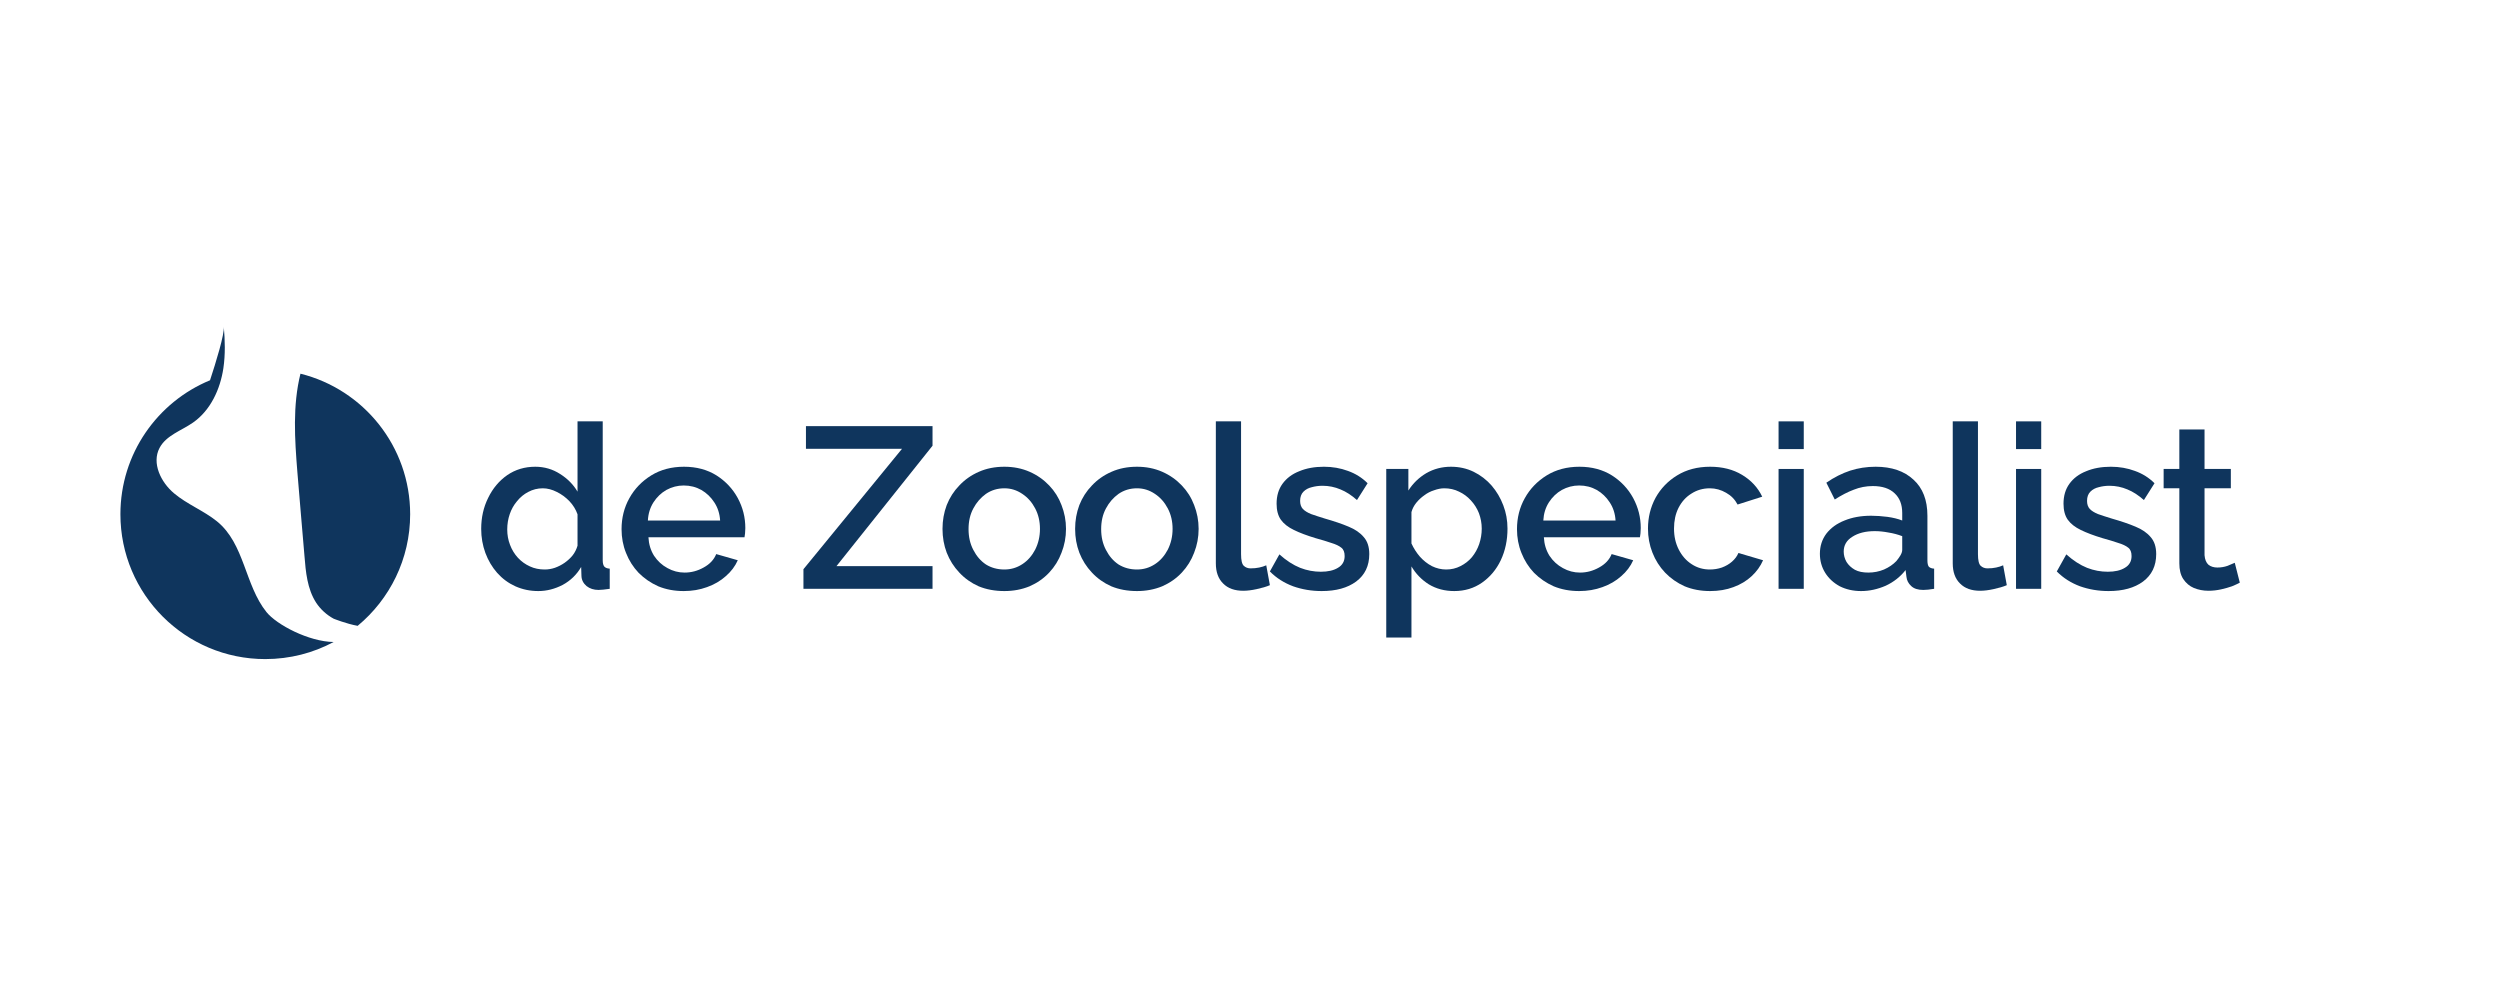 <svg version="1.0" preserveAspectRatio="xMidYMid meet" height="74" viewBox="0 0 139.5 55.5" zoomAndPan="magnify" width="186" xmlns:xlink="http://www.w3.org/1999/xlink" xmlns="http://www.w3.org/2000/svg"><defs><g></g><clipPath id="9237b6e996"><path clip-rule="nonzero" d="M 6.719 18.227 L 18.629 18.227 L 18.629 36.777 L 6.719 36.777 Z M 6.719 18.227"></path></clipPath><clipPath id="3b45e40de7"><path clip-rule="nonzero" d="M 16.449 20.844 L 22.887 20.844 L 22.887 34.934 L 16.449 34.934 Z M 16.449 20.844"></path></clipPath></defs><g clip-path="url(#9237b6e996)"><path fill-rule="nonzero" fill-opacity="1" d="M 14.871 34.156 C 13.656 32.648 13.652 30.34 12.105 29.09 C 11.359 28.488 10.438 28.141 9.707 27.523 C 8.973 26.906 8.457 25.84 8.902 24.996 C 9.27 24.293 10.125 24.031 10.773 23.578 C 11.75 22.895 12.289 21.719 12.465 20.543 C 12.578 19.773 12.555 19 12.488 18.227 C 12.531 18.652 12.051 20.211 11.719 21.219 C 8.785 22.43 6.719 25.32 6.719 28.695 C 6.719 33.16 10.336 36.777 14.801 36.777 C 16.18 36.777 17.48 36.434 18.617 35.824 C 17.234 35.805 15.441 34.863 14.871 34.156" fill="#0f355d"></path></g><g clip-path="url(#3b45e40de7)"><path fill-rule="nonzero" fill-opacity="1" d="M 22.887 28.695 C 22.887 24.906 20.281 21.727 16.766 20.852 C 16.324 22.629 16.445 24.5 16.594 26.348 C 16.715 27.887 16.863 29.469 16.988 31.008 C 17.059 31.914 17.145 32.859 17.637 33.625 C 17.883 34 18.223 34.309 18.617 34.523 C 18.629 34.527 19.316 34.805 19.957 34.922 C 21.746 33.438 22.887 31.199 22.887 28.695" fill="#0f355d"></path></g><g fill-opacity="1" fill="#0f355d"><g transform="translate(26.429, 32.856)"><g><path d="M 0.422 -3.344 C 0.422 -3.977 0.551 -4.555 0.812 -5.078 C 1.07 -5.609 1.426 -6.031 1.875 -6.344 C 2.332 -6.656 2.852 -6.812 3.438 -6.812 C 3.945 -6.812 4.41 -6.676 4.828 -6.406 C 5.242 -6.145 5.566 -5.816 5.797 -5.422 L 5.797 -9.344 L 7.203 -9.344 L 7.203 -1.594 C 7.203 -1.426 7.234 -1.305 7.297 -1.234 C 7.359 -1.172 7.457 -1.133 7.594 -1.125 L 7.594 0 C 7.32 0.039 7.113 0.062 6.969 0.062 C 6.707 0.062 6.484 -0.008 6.297 -0.156 C 6.117 -0.312 6.023 -0.5 6.016 -0.719 L 6 -1.219 C 5.75 -0.789 5.406 -0.457 4.969 -0.219 C 4.531 0.008 4.078 0.125 3.609 0.125 C 3.148 0.125 2.723 0.035 2.328 -0.141 C 1.941 -0.316 1.602 -0.566 1.312 -0.891 C 1.031 -1.211 0.812 -1.582 0.656 -2 C 0.5 -2.426 0.422 -2.875 0.422 -3.344 Z M 5.797 -2.406 L 5.797 -4.156 C 5.703 -4.426 5.551 -4.672 5.344 -4.891 C 5.133 -5.109 4.898 -5.281 4.641 -5.406 C 4.379 -5.539 4.117 -5.609 3.859 -5.609 C 3.566 -5.609 3.297 -5.539 3.047 -5.406 C 2.805 -5.281 2.598 -5.109 2.422 -4.891 C 2.242 -4.68 2.109 -4.441 2.016 -4.172 C 1.922 -3.898 1.875 -3.613 1.875 -3.312 C 1.875 -3.008 1.926 -2.723 2.031 -2.453 C 2.133 -2.18 2.281 -1.941 2.469 -1.734 C 2.664 -1.523 2.891 -1.363 3.141 -1.25 C 3.391 -1.133 3.664 -1.078 3.969 -1.078 C 4.156 -1.078 4.344 -1.109 4.531 -1.172 C 4.727 -1.242 4.91 -1.336 5.078 -1.453 C 5.254 -1.578 5.406 -1.719 5.531 -1.875 C 5.656 -2.039 5.742 -2.219 5.797 -2.406 Z M 5.797 -2.406"></path></g></g></g><g fill-opacity="1" fill="#0f355d"><g transform="translate(34.277, 32.856)"><g><path d="M 3.875 0.125 C 3.352 0.125 2.879 0.035 2.453 -0.141 C 2.035 -0.328 1.672 -0.578 1.359 -0.891 C 1.055 -1.211 0.82 -1.582 0.656 -2 C 0.488 -2.414 0.406 -2.859 0.406 -3.328 C 0.406 -3.961 0.551 -4.539 0.844 -5.062 C 1.133 -5.582 1.539 -6.004 2.062 -6.328 C 2.582 -6.648 3.191 -6.812 3.891 -6.812 C 4.586 -6.812 5.191 -6.648 5.703 -6.328 C 6.211 -6.004 6.609 -5.582 6.891 -5.062 C 7.172 -4.539 7.312 -3.984 7.312 -3.391 C 7.312 -3.285 7.305 -3.188 7.297 -3.094 C 7.285 -3.008 7.273 -2.938 7.266 -2.875 L 1.906 -2.875 C 1.926 -2.488 2.031 -2.145 2.219 -1.844 C 2.414 -1.551 2.664 -1.32 2.969 -1.156 C 3.27 -0.988 3.586 -0.906 3.922 -0.906 C 4.297 -0.906 4.648 -1 4.984 -1.188 C 5.328 -1.375 5.562 -1.625 5.688 -1.938 L 6.891 -1.594 C 6.742 -1.258 6.52 -0.961 6.219 -0.703 C 5.926 -0.441 5.578 -0.238 5.172 -0.094 C 4.773 0.051 4.344 0.125 3.875 0.125 Z M 1.875 -3.812 L 5.906 -3.812 C 5.883 -4.195 5.773 -4.535 5.578 -4.828 C 5.391 -5.117 5.148 -5.348 4.859 -5.516 C 4.566 -5.68 4.238 -5.766 3.875 -5.766 C 3.531 -5.766 3.207 -5.68 2.906 -5.516 C 2.613 -5.348 2.375 -5.117 2.188 -4.828 C 2 -4.535 1.895 -4.195 1.875 -3.812 Z M 1.875 -3.812"></path></g></g></g><g fill-opacity="1" fill="#0f355d"><g transform="translate(41.586, 32.856)"><g></g></g></g><g fill-opacity="1" fill="#0f355d"><g transform="translate(44.441, 32.856)"><g><path d="M 0.391 -1.094 L 5.891 -7.812 L 0.531 -7.812 L 0.531 -9.078 L 7.594 -9.078 L 7.594 -7.984 L 2.234 -1.266 L 7.594 -1.266 L 7.594 0 L 0.391 0 Z M 0.391 -1.094"></path></g></g></g><g fill-opacity="1" fill="#0f355d"><g transform="translate(52.186, 32.856)"><g><path d="M 3.859 0.125 C 3.328 0.125 2.848 0.035 2.422 -0.141 C 2.004 -0.328 1.645 -0.582 1.344 -0.906 C 1.039 -1.227 0.805 -1.598 0.641 -2.016 C 0.484 -2.43 0.406 -2.875 0.406 -3.344 C 0.406 -3.812 0.484 -4.254 0.641 -4.672 C 0.805 -5.086 1.039 -5.453 1.344 -5.766 C 1.645 -6.086 2.008 -6.344 2.438 -6.531 C 2.863 -6.719 3.336 -6.812 3.859 -6.812 C 4.367 -6.812 4.836 -6.719 5.266 -6.531 C 5.691 -6.344 6.055 -6.086 6.359 -5.766 C 6.66 -5.453 6.891 -5.086 7.047 -4.672 C 7.211 -4.254 7.297 -3.812 7.297 -3.344 C 7.297 -2.875 7.211 -2.43 7.047 -2.016 C 6.891 -1.598 6.66 -1.227 6.359 -0.906 C 6.055 -0.582 5.691 -0.328 5.266 -0.141 C 4.836 0.035 4.367 0.125 3.859 0.125 Z M 1.859 -3.328 C 1.859 -2.898 1.945 -2.516 2.125 -2.172 C 2.301 -1.828 2.535 -1.555 2.828 -1.359 C 3.129 -1.172 3.473 -1.078 3.859 -1.078 C 4.223 -1.078 4.555 -1.176 4.859 -1.375 C 5.16 -1.57 5.398 -1.844 5.578 -2.188 C 5.754 -2.539 5.844 -2.926 5.844 -3.344 C 5.844 -3.77 5.754 -4.148 5.578 -4.484 C 5.398 -4.828 5.16 -5.098 4.859 -5.297 C 4.555 -5.504 4.223 -5.609 3.859 -5.609 C 3.473 -5.609 3.129 -5.504 2.828 -5.297 C 2.535 -5.086 2.301 -4.816 2.125 -4.484 C 1.945 -4.148 1.859 -3.766 1.859 -3.328 Z M 1.859 -3.328"></path></g></g></g><g fill-opacity="1" fill="#0f355d"><g transform="translate(59.586, 32.856)"><g><path d="M 3.859 0.125 C 3.328 0.125 2.848 0.035 2.422 -0.141 C 2.004 -0.328 1.645 -0.582 1.344 -0.906 C 1.039 -1.227 0.805 -1.598 0.641 -2.016 C 0.484 -2.43 0.406 -2.875 0.406 -3.344 C 0.406 -3.812 0.484 -4.254 0.641 -4.672 C 0.805 -5.086 1.039 -5.453 1.344 -5.766 C 1.645 -6.086 2.008 -6.344 2.438 -6.531 C 2.863 -6.719 3.336 -6.812 3.859 -6.812 C 4.367 -6.812 4.836 -6.719 5.266 -6.531 C 5.691 -6.344 6.055 -6.086 6.359 -5.766 C 6.66 -5.453 6.891 -5.086 7.047 -4.672 C 7.211 -4.254 7.297 -3.812 7.297 -3.344 C 7.297 -2.875 7.211 -2.43 7.047 -2.016 C 6.891 -1.598 6.66 -1.227 6.359 -0.906 C 6.055 -0.582 5.691 -0.328 5.266 -0.141 C 4.836 0.035 4.367 0.125 3.859 0.125 Z M 1.859 -3.328 C 1.859 -2.898 1.945 -2.516 2.125 -2.172 C 2.301 -1.828 2.535 -1.555 2.828 -1.359 C 3.129 -1.172 3.473 -1.078 3.859 -1.078 C 4.223 -1.078 4.555 -1.176 4.859 -1.375 C 5.16 -1.57 5.398 -1.844 5.578 -2.188 C 5.754 -2.539 5.844 -2.926 5.844 -3.344 C 5.844 -3.77 5.754 -4.148 5.578 -4.484 C 5.398 -4.828 5.16 -5.098 4.859 -5.297 C 4.555 -5.504 4.223 -5.609 3.859 -5.609 C 3.473 -5.609 3.129 -5.504 2.828 -5.297 C 2.535 -5.086 2.301 -4.816 2.125 -4.484 C 1.945 -4.148 1.859 -3.766 1.859 -3.328 Z M 1.859 -3.328"></path></g></g></g><g fill-opacity="1" fill="#0f355d"><g transform="translate(66.985, 32.856)"><g><path d="M 0.859 -9.344 L 2.266 -9.344 L 2.266 -1.938 C 2.266 -1.594 2.316 -1.375 2.422 -1.281 C 2.523 -1.188 2.648 -1.141 2.797 -1.141 C 2.973 -1.141 3.133 -1.156 3.281 -1.188 C 3.426 -1.219 3.555 -1.258 3.672 -1.312 L 3.875 -0.203 C 3.676 -0.117 3.43 -0.047 3.141 0.016 C 2.859 0.078 2.609 0.109 2.391 0.109 C 1.91 0.109 1.535 -0.023 1.266 -0.297 C 0.992 -0.566 0.859 -0.941 0.859 -1.422 Z M 0.859 -9.344"></path></g></g></g><g fill-opacity="1" fill="#0f355d"><g transform="translate(70.531, 32.856)"><g><path d="M 3.219 0.125 C 2.656 0.125 2.125 0.035 1.625 -0.141 C 1.125 -0.328 0.691 -0.602 0.328 -0.969 L 0.859 -1.922 C 1.242 -1.578 1.629 -1.328 2.016 -1.172 C 2.398 -1.023 2.785 -0.953 3.172 -0.953 C 3.566 -0.953 3.883 -1.023 4.125 -1.172 C 4.375 -1.316 4.5 -1.535 4.5 -1.828 C 4.5 -2.047 4.438 -2.203 4.312 -2.297 C 4.188 -2.398 4 -2.488 3.75 -2.562 C 3.508 -2.645 3.219 -2.734 2.875 -2.828 C 2.395 -2.973 1.992 -3.125 1.672 -3.281 C 1.348 -3.438 1.102 -3.629 0.938 -3.859 C 0.781 -4.086 0.703 -4.383 0.703 -4.75 C 0.703 -5.188 0.812 -5.555 1.031 -5.859 C 1.258 -6.172 1.57 -6.406 1.969 -6.562 C 2.363 -6.727 2.82 -6.812 3.344 -6.812 C 3.82 -6.812 4.27 -6.734 4.688 -6.578 C 5.102 -6.43 5.469 -6.203 5.781 -5.891 L 5.188 -4.953 C 4.883 -5.223 4.578 -5.422 4.266 -5.547 C 3.953 -5.68 3.617 -5.75 3.266 -5.75 C 3.055 -5.75 2.859 -5.723 2.672 -5.672 C 2.484 -5.629 2.328 -5.547 2.203 -5.422 C 2.078 -5.297 2.016 -5.125 2.016 -4.906 C 2.016 -4.719 2.066 -4.566 2.172 -4.453 C 2.273 -4.348 2.426 -4.254 2.625 -4.172 C 2.832 -4.098 3.086 -4.016 3.391 -3.922 C 3.91 -3.773 4.352 -3.625 4.719 -3.469 C 5.082 -3.32 5.363 -3.129 5.562 -2.891 C 5.77 -2.66 5.875 -2.344 5.875 -1.938 C 5.875 -1.281 5.629 -0.77 5.141 -0.406 C 4.66 -0.051 4.02 0.125 3.219 0.125 Z M 3.219 0.125"></path></g></g></g><g fill-opacity="1" fill="#0f355d"><g transform="translate(76.509, 32.856)"><g><path d="M 4.641 0.125 C 4.109 0.125 3.633 0 3.219 -0.25 C 2.812 -0.508 2.488 -0.844 2.25 -1.25 L 2.25 2.719 L 0.844 2.719 L 0.844 -6.688 L 2.078 -6.688 L 2.078 -5.484 C 2.336 -5.891 2.672 -6.211 3.078 -6.453 C 3.492 -6.691 3.953 -6.812 4.453 -6.812 C 4.91 -6.812 5.332 -6.719 5.719 -6.531 C 6.102 -6.344 6.438 -6.086 6.719 -5.766 C 7 -5.441 7.219 -5.07 7.375 -4.656 C 7.531 -4.25 7.609 -3.816 7.609 -3.359 C 7.609 -2.711 7.484 -2.125 7.234 -1.594 C 6.984 -1.07 6.633 -0.656 6.188 -0.344 C 5.738 -0.031 5.223 0.125 4.641 0.125 Z M 4.188 -1.078 C 4.477 -1.078 4.742 -1.141 4.984 -1.266 C 5.234 -1.391 5.445 -1.555 5.625 -1.766 C 5.801 -1.984 5.938 -2.227 6.031 -2.5 C 6.125 -2.781 6.172 -3.066 6.172 -3.359 C 6.172 -3.66 6.117 -3.945 6.016 -4.219 C 5.91 -4.488 5.758 -4.727 5.562 -4.938 C 5.375 -5.145 5.156 -5.305 4.906 -5.422 C 4.656 -5.547 4.379 -5.609 4.078 -5.609 C 3.898 -5.609 3.711 -5.57 3.516 -5.5 C 3.316 -5.438 3.133 -5.344 2.969 -5.219 C 2.801 -5.102 2.648 -4.961 2.516 -4.797 C 2.391 -4.641 2.301 -4.469 2.25 -4.281 L 2.25 -2.531 C 2.375 -2.258 2.531 -2.016 2.719 -1.797 C 2.914 -1.578 3.141 -1.398 3.391 -1.266 C 3.648 -1.141 3.914 -1.078 4.188 -1.078 Z M 4.188 -1.078"></path></g></g></g><g fill-opacity="1" fill="#0f355d"><g transform="translate(84.242, 32.856)"><g><path d="M 3.875 0.125 C 3.352 0.125 2.879 0.035 2.453 -0.141 C 2.035 -0.328 1.672 -0.578 1.359 -0.891 C 1.055 -1.211 0.82 -1.582 0.656 -2 C 0.488 -2.414 0.406 -2.859 0.406 -3.328 C 0.406 -3.961 0.551 -4.539 0.844 -5.062 C 1.133 -5.582 1.539 -6.004 2.062 -6.328 C 2.582 -6.648 3.191 -6.812 3.891 -6.812 C 4.586 -6.812 5.191 -6.648 5.703 -6.328 C 6.211 -6.004 6.609 -5.582 6.891 -5.062 C 7.172 -4.539 7.312 -3.984 7.312 -3.391 C 7.312 -3.285 7.305 -3.188 7.297 -3.094 C 7.285 -3.008 7.273 -2.938 7.266 -2.875 L 1.906 -2.875 C 1.926 -2.488 2.031 -2.145 2.219 -1.844 C 2.414 -1.551 2.664 -1.32 2.969 -1.156 C 3.27 -0.988 3.586 -0.906 3.922 -0.906 C 4.297 -0.906 4.648 -1 4.984 -1.188 C 5.328 -1.375 5.562 -1.625 5.688 -1.938 L 6.891 -1.594 C 6.742 -1.258 6.52 -0.961 6.219 -0.703 C 5.926 -0.441 5.578 -0.238 5.172 -0.094 C 4.773 0.051 4.344 0.125 3.875 0.125 Z M 1.875 -3.812 L 5.906 -3.812 C 5.883 -4.195 5.773 -4.535 5.578 -4.828 C 5.391 -5.117 5.148 -5.348 4.859 -5.516 C 4.566 -5.68 4.238 -5.766 3.875 -5.766 C 3.531 -5.766 3.207 -5.68 2.906 -5.516 C 2.613 -5.348 2.375 -5.117 2.188 -4.828 C 2 -4.535 1.895 -4.195 1.875 -3.812 Z M 1.875 -3.812"></path></g></g></g><g fill-opacity="1" fill="#0f355d"><g transform="translate(91.551, 32.856)"><g><path d="M 3.875 0.125 C 3.352 0.125 2.879 0.035 2.453 -0.141 C 2.035 -0.328 1.672 -0.582 1.359 -0.906 C 1.055 -1.227 0.82 -1.598 0.656 -2.016 C 0.488 -2.441 0.406 -2.891 0.406 -3.359 C 0.406 -3.984 0.547 -4.555 0.828 -5.078 C 1.117 -5.598 1.52 -6.016 2.031 -6.328 C 2.551 -6.648 3.164 -6.812 3.875 -6.812 C 4.562 -6.812 5.156 -6.66 5.656 -6.359 C 6.164 -6.055 6.539 -5.648 6.781 -5.141 L 5.406 -4.703 C 5.258 -4.984 5.047 -5.203 4.766 -5.359 C 4.484 -5.523 4.18 -5.609 3.859 -5.609 C 3.473 -5.609 3.129 -5.508 2.828 -5.312 C 2.523 -5.125 2.285 -4.859 2.109 -4.516 C 1.941 -4.18 1.859 -3.797 1.859 -3.359 C 1.859 -2.93 1.945 -2.539 2.125 -2.188 C 2.301 -1.844 2.539 -1.57 2.844 -1.375 C 3.145 -1.176 3.484 -1.078 3.859 -1.078 C 4.086 -1.078 4.312 -1.113 4.531 -1.188 C 4.75 -1.27 4.938 -1.379 5.094 -1.516 C 5.258 -1.66 5.379 -1.82 5.453 -2 L 6.828 -1.594 C 6.68 -1.258 6.469 -0.961 6.188 -0.703 C 5.906 -0.441 5.566 -0.238 5.172 -0.094 C 4.785 0.051 4.352 0.125 3.875 0.125 Z M 3.875 0.125"></path></g></g></g><g fill-opacity="1" fill="#0f355d"><g transform="translate(98.4, 32.856)"><g><path d="M 0.844 0 L 0.844 -6.688 L 2.25 -6.688 L 2.25 0 Z M 0.844 -7.797 L 0.844 -9.344 L 2.25 -9.344 L 2.25 -7.797 Z M 0.844 -7.797"></path></g></g></g><g fill-opacity="1" fill="#0f355d"><g transform="translate(101.191, 32.856)"><g><path d="M 0.359 -1.953 C 0.359 -2.379 0.477 -2.754 0.719 -3.078 C 0.969 -3.398 1.305 -3.645 1.734 -3.812 C 2.16 -3.988 2.656 -4.078 3.219 -4.078 C 3.508 -4.078 3.812 -4.055 4.125 -4.016 C 4.438 -3.973 4.711 -3.906 4.953 -3.812 L 4.953 -4.234 C 4.953 -4.703 4.812 -5.066 4.531 -5.328 C 4.25 -5.598 3.844 -5.734 3.312 -5.734 C 2.938 -5.734 2.582 -5.664 2.25 -5.531 C 1.914 -5.406 1.562 -5.223 1.188 -4.984 L 0.719 -5.922 C 1.156 -6.223 1.598 -6.445 2.047 -6.594 C 2.492 -6.738 2.969 -6.812 3.469 -6.812 C 4.363 -6.812 5.066 -6.57 5.578 -6.094 C 6.098 -5.625 6.359 -4.953 6.359 -4.078 L 6.359 -1.594 C 6.359 -1.426 6.383 -1.305 6.438 -1.234 C 6.5 -1.172 6.598 -1.133 6.734 -1.125 L 6.734 0 C 6.609 0.02 6.492 0.035 6.391 0.047 C 6.285 0.055 6.195 0.062 6.125 0.062 C 5.832 0.062 5.609 -0.008 5.453 -0.156 C 5.297 -0.301 5.207 -0.473 5.188 -0.672 L 5.141 -1.047 C 4.848 -0.672 4.477 -0.379 4.031 -0.172 C 3.582 0.023 3.125 0.125 2.656 0.125 C 2.219 0.125 1.82 0.035 1.469 -0.141 C 1.125 -0.328 0.852 -0.578 0.656 -0.891 C 0.457 -1.211 0.359 -1.566 0.359 -1.953 Z M 4.625 -1.547 C 4.719 -1.66 4.797 -1.77 4.859 -1.875 C 4.922 -1.988 4.953 -2.086 4.953 -2.172 L 4.953 -2.938 C 4.711 -3.031 4.457 -3.098 4.188 -3.141 C 3.926 -3.191 3.672 -3.219 3.422 -3.219 C 2.91 -3.219 2.492 -3.113 2.172 -2.906 C 1.848 -2.707 1.688 -2.43 1.688 -2.078 C 1.688 -1.879 1.738 -1.688 1.844 -1.5 C 1.957 -1.32 2.113 -1.176 2.312 -1.062 C 2.508 -0.957 2.758 -0.906 3.062 -0.906 C 3.363 -0.906 3.656 -0.961 3.938 -1.078 C 4.219 -1.203 4.445 -1.359 4.625 -1.547 Z M 4.625 -1.547"></path></g></g></g><g fill-opacity="1" fill="#0f355d"><g transform="translate(108.104, 32.856)"><g><path d="M 0.859 -9.344 L 2.266 -9.344 L 2.266 -1.938 C 2.266 -1.594 2.316 -1.375 2.422 -1.281 C 2.523 -1.188 2.648 -1.141 2.797 -1.141 C 2.973 -1.141 3.133 -1.156 3.281 -1.188 C 3.426 -1.219 3.555 -1.258 3.672 -1.312 L 3.875 -0.203 C 3.676 -0.117 3.43 -0.047 3.141 0.016 C 2.859 0.078 2.609 0.109 2.391 0.109 C 1.91 0.109 1.535 -0.023 1.266 -0.297 C 0.992 -0.566 0.859 -0.941 0.859 -1.422 Z M 0.859 -9.344"></path></g></g></g><g fill-opacity="1" fill="#0f355d"><g transform="translate(111.65, 32.856)"><g><path d="M 0.844 0 L 0.844 -6.688 L 2.25 -6.688 L 2.25 0 Z M 0.844 -7.797 L 0.844 -9.344 L 2.25 -9.344 L 2.25 -7.797 Z M 0.844 -7.797"></path></g></g></g><g fill-opacity="1" fill="#0f355d"><g transform="translate(114.441, 32.856)"><g><path d="M 3.219 0.125 C 2.656 0.125 2.125 0.035 1.625 -0.141 C 1.125 -0.328 0.691 -0.602 0.328 -0.969 L 0.859 -1.922 C 1.242 -1.578 1.629 -1.328 2.016 -1.172 C 2.398 -1.023 2.785 -0.953 3.172 -0.953 C 3.566 -0.953 3.883 -1.023 4.125 -1.172 C 4.375 -1.316 4.5 -1.535 4.5 -1.828 C 4.5 -2.047 4.438 -2.203 4.312 -2.297 C 4.188 -2.398 4 -2.488 3.75 -2.562 C 3.508 -2.645 3.219 -2.734 2.875 -2.828 C 2.395 -2.973 1.992 -3.125 1.672 -3.281 C 1.348 -3.438 1.102 -3.629 0.938 -3.859 C 0.781 -4.086 0.703 -4.383 0.703 -4.75 C 0.703 -5.188 0.812 -5.555 1.031 -5.859 C 1.258 -6.172 1.57 -6.406 1.969 -6.562 C 2.363 -6.727 2.82 -6.812 3.344 -6.812 C 3.82 -6.812 4.27 -6.734 4.688 -6.578 C 5.102 -6.43 5.469 -6.203 5.781 -5.891 L 5.188 -4.953 C 4.883 -5.223 4.578 -5.422 4.266 -5.547 C 3.953 -5.68 3.617 -5.75 3.266 -5.75 C 3.055 -5.75 2.859 -5.723 2.672 -5.672 C 2.484 -5.629 2.328 -5.547 2.203 -5.422 C 2.078 -5.297 2.016 -5.125 2.016 -4.906 C 2.016 -4.719 2.066 -4.566 2.172 -4.453 C 2.273 -4.348 2.426 -4.254 2.625 -4.172 C 2.832 -4.098 3.086 -4.016 3.391 -3.922 C 3.91 -3.773 4.352 -3.625 4.719 -3.469 C 5.082 -3.32 5.363 -3.129 5.562 -2.891 C 5.77 -2.66 5.875 -2.344 5.875 -1.938 C 5.875 -1.281 5.629 -0.77 5.141 -0.406 C 4.66 -0.051 4.02 0.125 3.219 0.125 Z M 3.219 0.125"></path></g></g></g><g fill-opacity="1" fill="#0f355d"><g transform="translate(120.419, 32.856)"><g><path d="M 4.562 -0.344 C 4.445 -0.281 4.301 -0.211 4.125 -0.141 C 3.945 -0.078 3.742 -0.02 3.516 0.031 C 3.285 0.082 3.051 0.109 2.812 0.109 C 2.52 0.109 2.25 0.055 2 -0.047 C 1.758 -0.148 1.562 -0.316 1.406 -0.547 C 1.258 -0.773 1.188 -1.066 1.188 -1.422 L 1.188 -5.609 L 0.312 -5.609 L 0.312 -6.688 L 1.188 -6.688 L 1.188 -8.891 L 2.594 -8.891 L 2.594 -6.688 L 4.062 -6.688 L 4.062 -5.609 L 2.594 -5.609 L 2.594 -1.875 C 2.613 -1.633 2.688 -1.457 2.812 -1.344 C 2.945 -1.238 3.113 -1.188 3.312 -1.188 C 3.508 -1.188 3.695 -1.219 3.875 -1.281 C 4.051 -1.352 4.188 -1.41 4.281 -1.453 Z M 4.562 -0.344"></path></g></g></g></svg>
